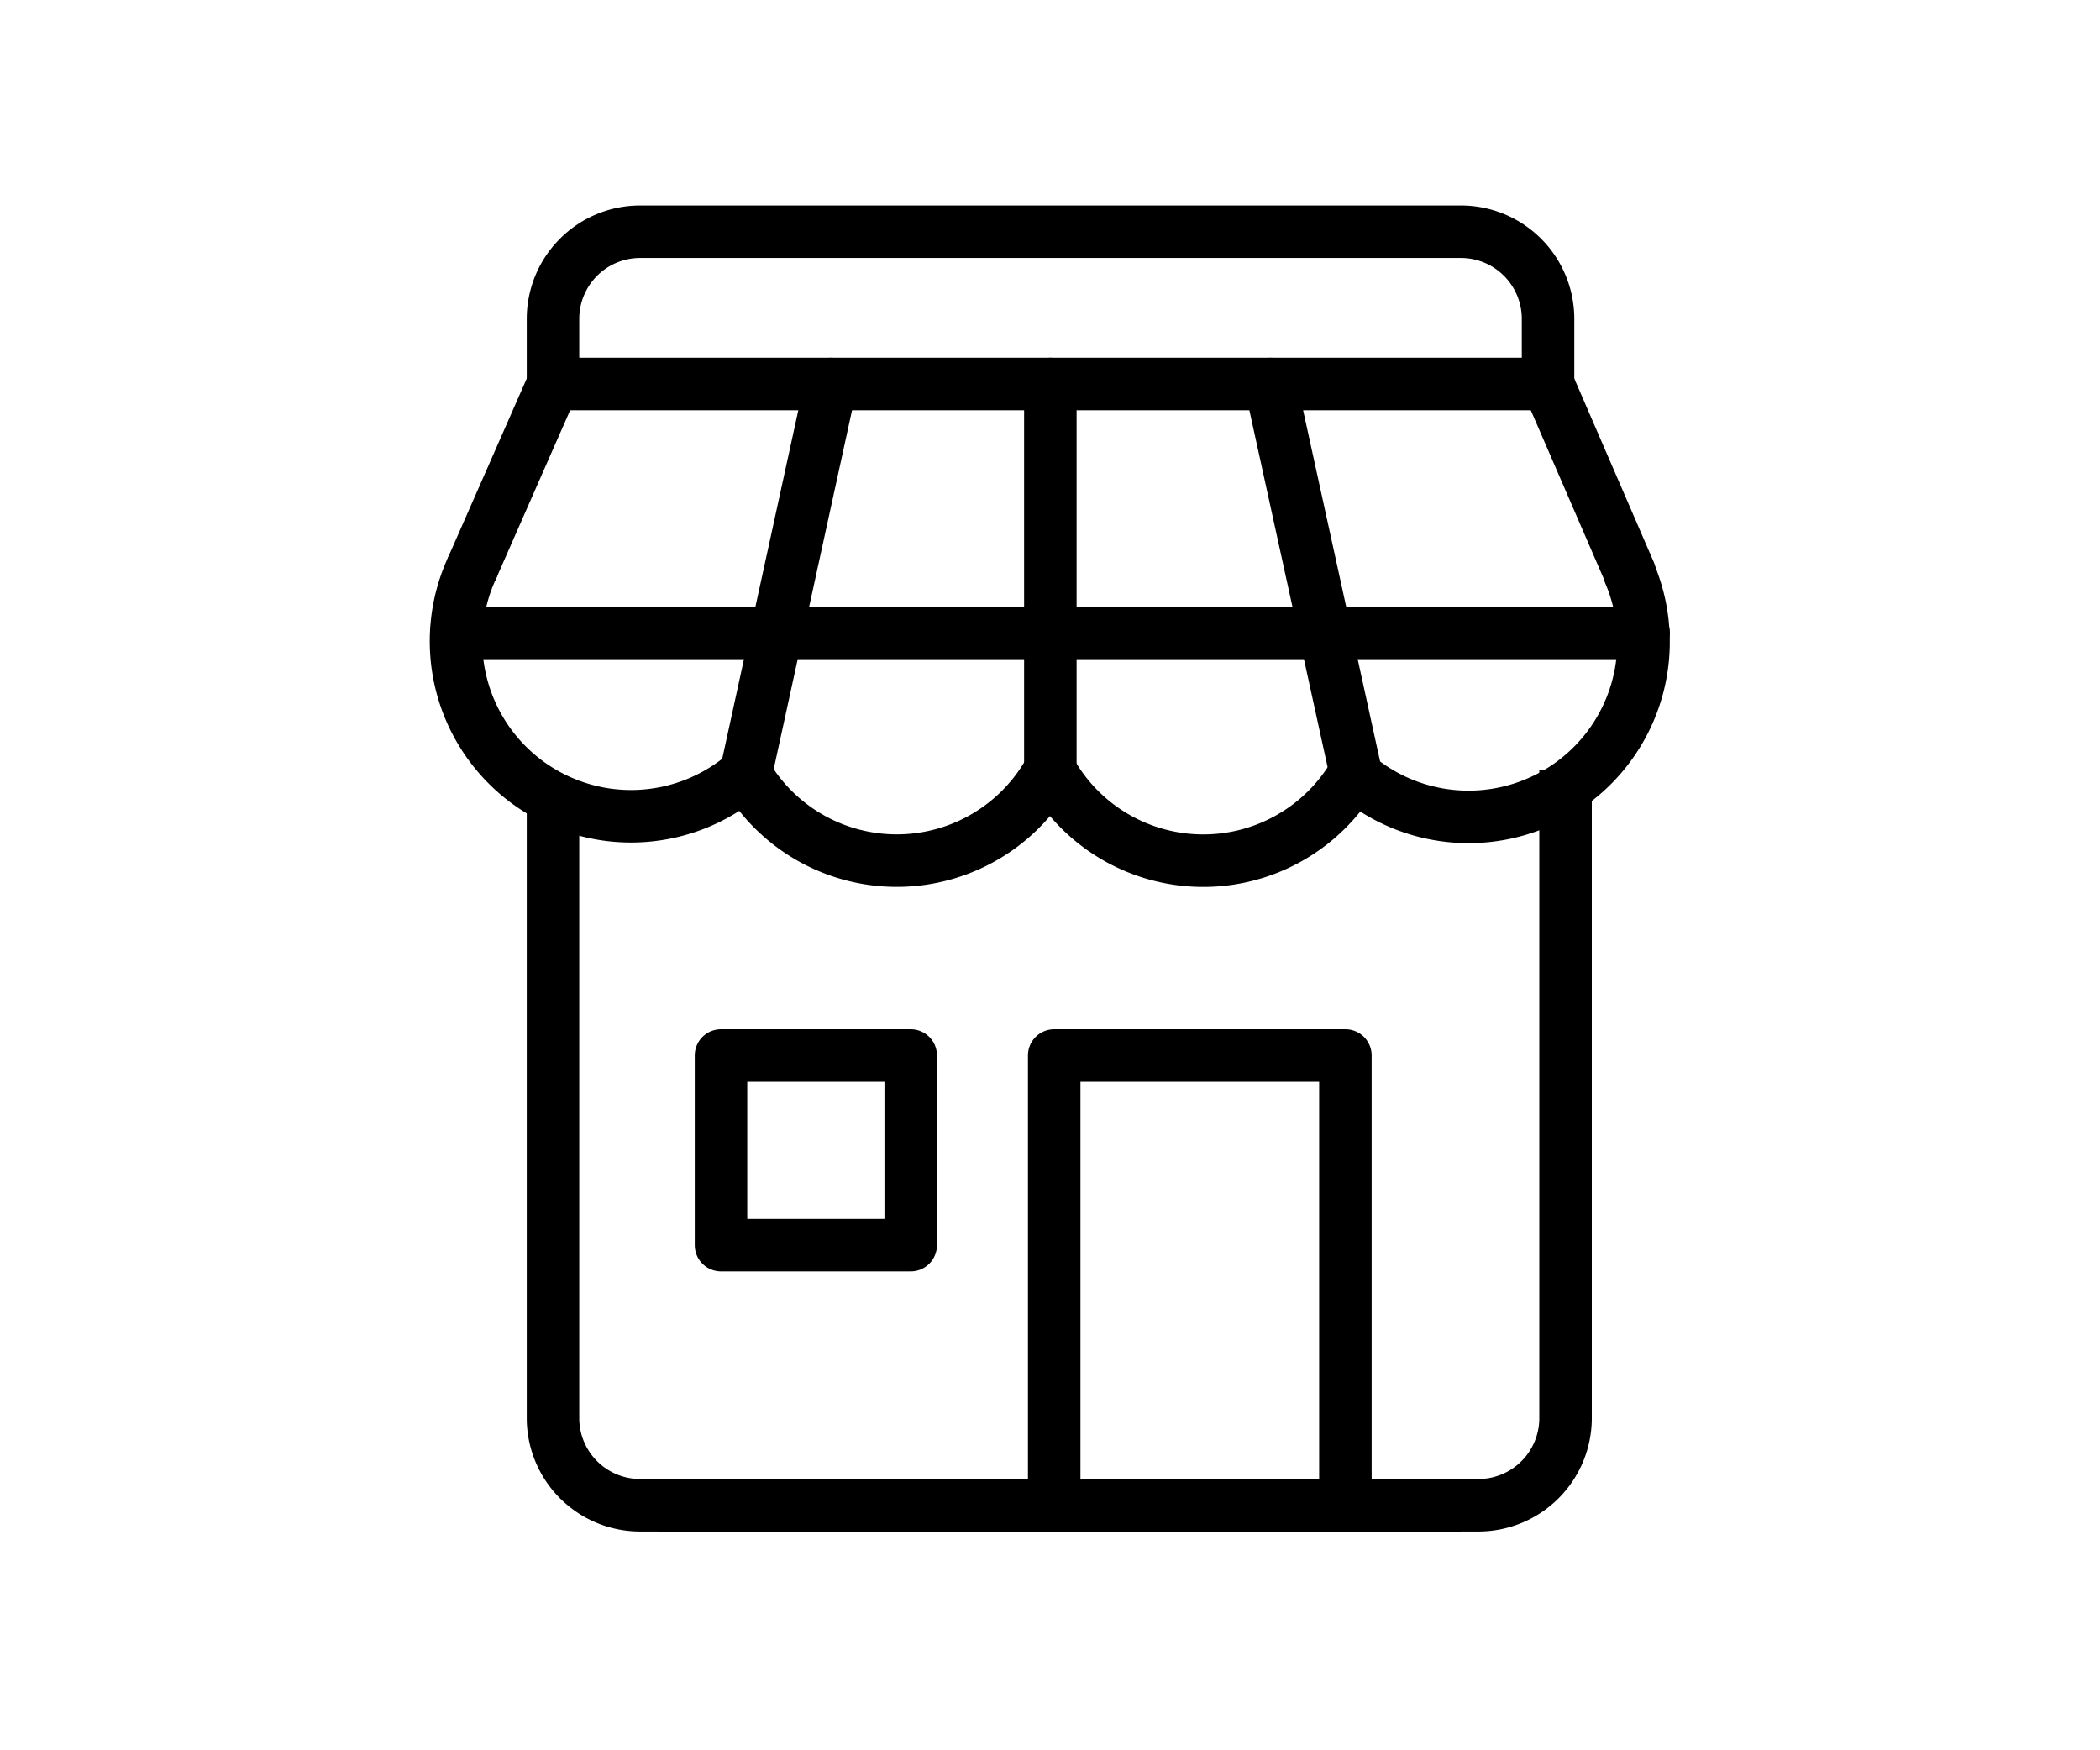 <svg id="Layer_1" data-name="Layer 1" xmlns="http://www.w3.org/2000/svg" width="60" height="50" viewBox="0 0 60 50"><defs><style>.cls-1,.cls-2{fill:none;stroke:#000;stroke-linejoin:round;stroke-width:1.5px;}.cls-1{stroke-linecap:round;}</style></defs><title>ico-</title><path class="cls-1" d="M15.8,11V9.11a2.49,2.49,0,0,1,2.49-2.49H41.74a2.49,2.49,0,0,1,2.49,2.49V11"/><path class="cls-2" d="M41.74,43H18.29a2.49,2.49,0,0,1-2.49-2.49V22.78"/><path class="cls-2" d="M18.79,43H42.24a2.49,2.49,0,0,0,2.49-2.49V22"/><polyline class="cls-2" points="30.12 43 30.12 30.15 38.44 30.15 38.44 43"/><rect class="cls-1" x="20.6" y="30.15" width="5.42" height="5.42"/><line class="cls-1" x1="44.23" y1="10.97" x2="46.56" y2="16.35"/><polyline class="cls-1" points="13.5 16.2 15.8 10.97 44.23 10.97"/><line class="cls-1" x1="13.04" y1="18.08" x2="46.96" y2="18.08"/><line class="cls-1" x1="30.01" y1="10.97" x2="30.01" y2="21.98"/><line class="cls-1" x1="23.74" y1="10.97" x2="21.31" y2="22.1"/><line class="cls-1" x1="36.3" y1="10.97" x2="38.74" y2="22.1"/><path class="cls-1" d="M13.5,16.2a5,5,0,0,0,7.8,5.9A5,5,0,0,0,30,22a5,5,0,0,0,8.69.12,5,5,0,0,0,7.87-5.74"/></svg>